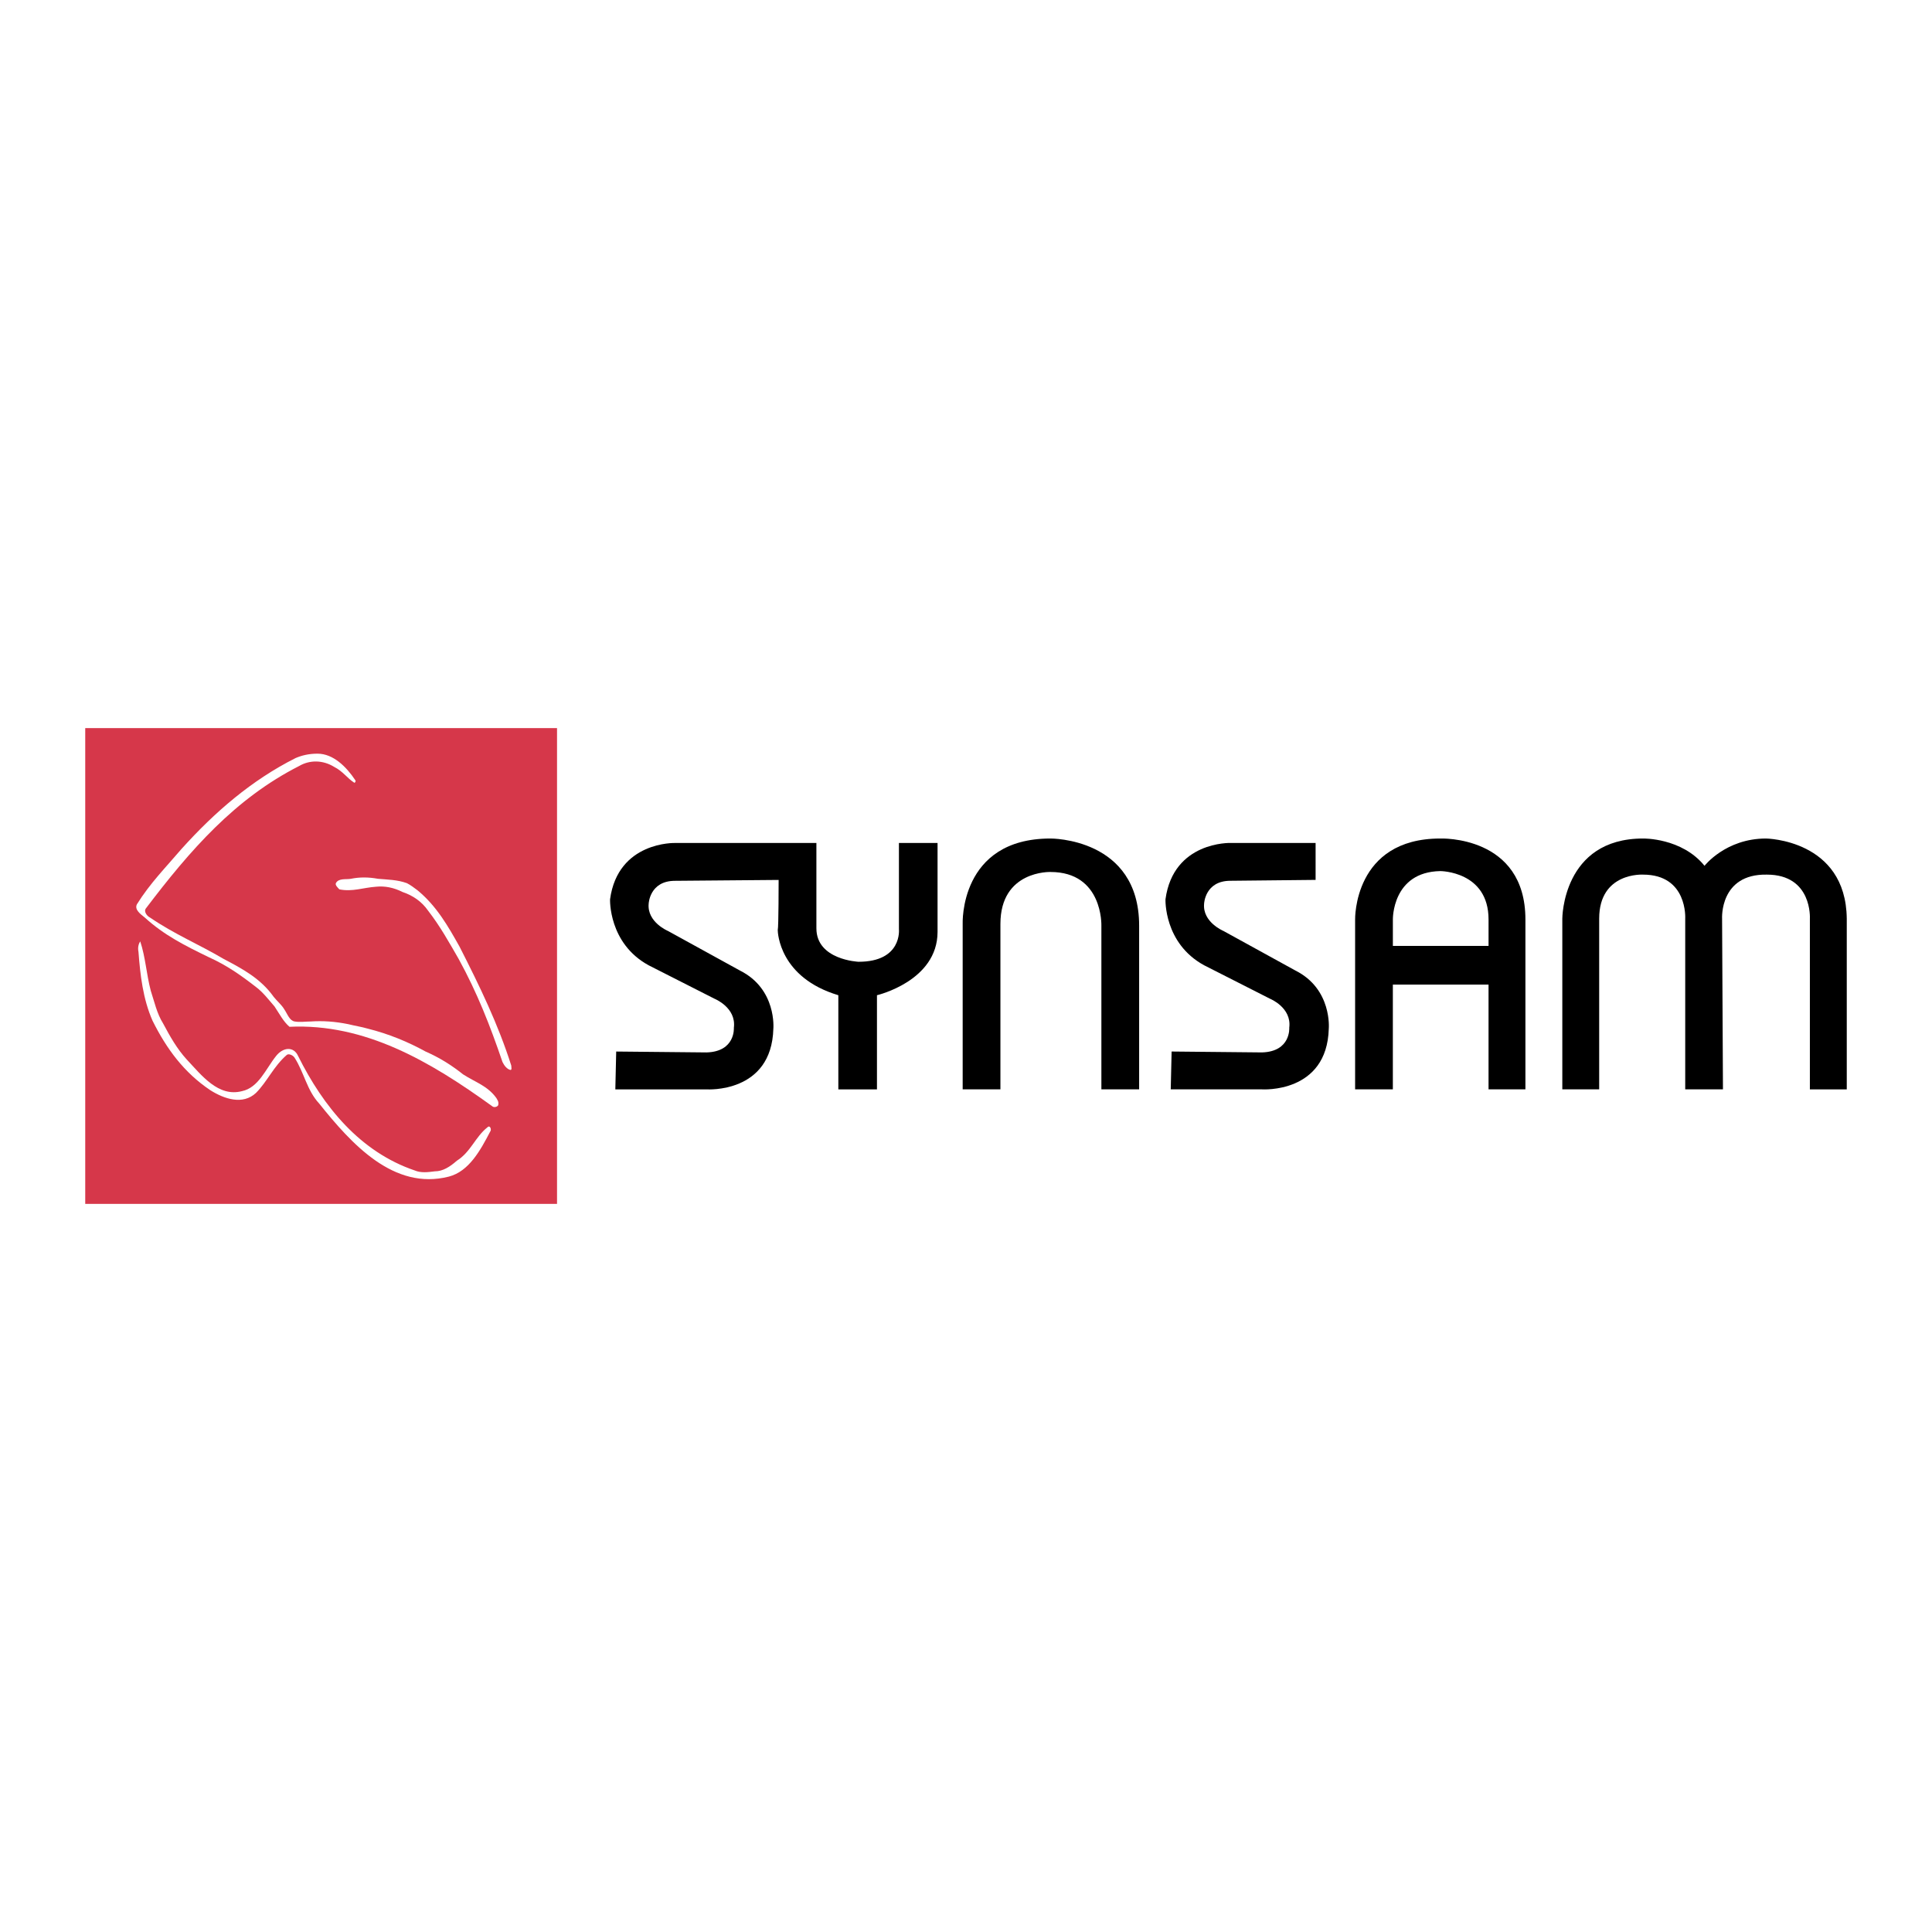<?xml version="1.0" encoding="utf-8"?>
<!-- Generator: Adobe Illustrator 13.0.0, SVG Export Plug-In . SVG Version: 6.00 Build 14948)  -->
<!DOCTYPE svg PUBLIC "-//W3C//DTD SVG 1.0//EN" "http://www.w3.org/TR/2001/REC-SVG-20010904/DTD/svg10.dtd">
<svg version="1.0" id="Layer_1" xmlns="http://www.w3.org/2000/svg" xmlns:xlink="http://www.w3.org/1999/xlink" x="0px" y="0px"
	 width="192.756px" height="192.756px" viewBox="0 0 192.756 192.756" enable-background="new 0 0 192.756 192.756"
	 xml:space="preserve">
<g>
	<polygon fill-rule="evenodd" clip-rule="evenodd" fill="#FFFFFF" points="0,0 192.756,0 192.756,192.756 0,192.756 0,0 	"/>
	<path fill-rule="evenodd" clip-rule="evenodd" d="M81.452,84.105H67.348c0,0-5.693-0.176-6.482,5.619c0,0-0.175,4.39,3.854,6.585
		l6.571,3.337c0,0,2.189,0.877,1.927,2.897c0,0,0.173,2.369-2.716,2.458l-9.023-0.089l-0.087,3.775h9.11c0,0,6.482,0.44,6.656-6.057
		c0,0,0.352-3.951-3.327-5.795l-7.184-3.951c0,0-2.104-0.879-1.928-2.723c0,0,0.088-2.282,2.628-2.282l10.337-0.088
		c0,0,0,4.741-0.088,5.004c0,0.265,0.174,4.741,6.045,6.498v9.394h3.854v-9.394c0,0,6.045-1.405,6.045-6.322v-8.867h-3.854v8.604
		c0,0,0.349,3.248-4.03,3.248c0,0-4.204-0.176-4.204-3.337V84.105L81.452,84.105z"/>
	<path fill-rule="evenodd" clip-rule="evenodd" d="M99.812,108.686h-3.766V92.178c0,0-0.352-8.519,8.759-8.519
		c0,0,8.847-0.087,8.847,8.695v16.332h-3.767V92.354c0,0,0.176-5.356-5.08-5.356c0,0-4.993-0.175-4.993,5.181V108.686
		L99.812,108.686z"/>
	<path fill-rule="evenodd" clip-rule="evenodd" d="M131.257,87.787l-8.495,0.088c-2.541,0-2.628,2.283-2.628,2.283
		c-0.176,1.845,1.926,2.722,1.926,2.722l7.185,3.951c3.678,1.845,3.328,5.796,3.328,5.796c-0.176,6.496-6.658,6.059-6.658,6.059
		h-9.11l0.088-3.775l9.022,0.089c2.891-0.089,2.715-2.461,2.715-2.461c0.264-2.018-1.926-2.897-1.926-2.897l-6.569-3.337
		c-4.03-2.195-3.854-6.583-3.854-6.583c0.787-5.796,6.482-5.62,6.482-5.62h8.495V87.787L131.257,87.787z"/>
	<path fill-rule="evenodd" clip-rule="evenodd" d="M138.966,108.686H135.2V91.738c0,0-0.176-8.079,8.496-8.079
		c0,0,8.495-0.35,8.495,8.079v16.947h-3.679v-10.45h-9.547V108.686L138.966,108.686L138.966,108.686z M148.513,94.373v-2.635
		c0-4.829-4.816-4.829-4.816-4.829c-4.818,0.088-4.73,4.829-4.73,4.829v2.635H148.513L148.513,94.373z"/>
	<path fill-rule="evenodd" clip-rule="evenodd" d="M176.193,83.659c0,0,7.97,0.089,8.059,7.992v17.035h-3.68V91.651
		c0,0,0.263-4.39-4.292-4.39c-4.729-0.087-4.467,4.39-4.467,4.39l0.087,17.035h-3.765V91.651c0,0,0.263-4.39-4.206-4.39
		c0,0-4.379-0.263-4.379,4.39v17.035h-3.678V91.651c0,0,0-7.992,8.057-7.992c0,0,3.854-0.087,6.132,2.723
		C170.062,86.382,172.164,83.659,176.193,83.659L176.193,83.659z"/>
	<polygon fill-rule="evenodd" clip-rule="evenodd" fill="#D6374A" points="8.504,120.112 55.575,120.112 55.575,72.643 
		8.504,72.643 8.504,120.112 	"/>
	<path fill-rule="evenodd" clip-rule="evenodd" fill="#FFFFFF" d="M18.12,84.687c-1.573,1.846-3.15,3.428-4.462,5.538
		c-0.261,0.527,0.35,0.968,0.788,1.319c1.925,1.757,4.025,2.812,6.386,3.955c1.751,0.792,3.15,1.758,4.726,2.988
		c0.699,0.528,1.225,1.231,1.837,1.935c0.525,0.79,0.874,1.493,1.487,2.021c7.523-0.352,13.997,3.427,20.209,7.912
		c0.176,0.177,0.526,0.088,0.613-0.089c0.087-0.352-0.087-0.526-0.174-0.703c-0.876-1.229-2.101-1.581-3.325-2.372
		c-1.225-0.967-2.362-1.672-3.761-2.287c-1.751-0.966-3.676-1.758-5.775-2.283c-0.613-0.178-1.225-0.266-1.925-0.44
		c-1.313-0.266-2.538-0.352-3.763-0.266c-0.524,0-1.049,0.089-1.575,0c-0.524-0.086-0.699-0.703-1.051-1.229
		c-0.261-0.438-0.699-0.79-1.049-1.23c-1.312-1.847-3.149-2.812-4.986-3.78c-2.538-1.495-4.901-2.46-7.351-4.131
		c-0.349-0.176-0.612-0.616-0.438-0.879c4.463-5.889,8.924-10.988,15.312-14.24c1.049-0.616,2.361-0.616,3.498,0.087
		c0.876,0.44,1.312,1.143,2.012,1.583c0.089,0,0.176-0.176,0.089-0.265c-0.876-1.319-2.188-2.637-3.763-2.637
		c-0.875,0-1.575,0.176-2.188,0.438C25.12,77.831,21.445,80.996,18.12,84.687L18.12,84.687z"/>
	<path fill-rule="evenodd" clip-rule="evenodd" fill="#FFFFFF" d="M34.999,87.678c-0.439,0.087-1.225-0.089-1.488,0.438
		c-0.088,0.176,0.174,0.44,0.349,0.616c1.312,0.263,2.364-0.176,3.676-0.265c0.874-0.087,1.749,0.088,2.623,0.527
		c1.051,0.352,1.925,0.967,2.539,1.846c1.224,1.582,2.099,3.164,3.062,4.834c1.837,3.339,3.149,6.681,4.374,10.286
		c0.174,0.352,0.438,0.703,0.788,0.789c0.174,0,0.087-0.263,0.087-0.438c-1.313-4.133-3.149-7.912-5.162-11.867
		c-1.138-2.022-2.275-4.044-4.2-5.626c-0.349-0.263-0.701-0.527-1.049-0.703c-0.963-0.351-1.925-0.351-2.888-0.438
		C36.748,87.501,35.872,87.501,34.999,87.678L34.999,87.678z"/>
	<path fill-rule="evenodd" clip-rule="evenodd" fill="#FFFFFF" d="M15.216,101.832c1.4,2.812,3.149,5.185,5.774,6.942
		c1.401,0.88,3.237,1.495,4.55,0.266c1.136-1.143,1.749-2.638,3.061-3.781c0.174-0.174,0.613,0,0.786,0.263
		c0.963,1.495,1.228,3.253,2.453,4.573c3.237,4.041,7.435,8.7,12.947,7.294c2.012-0.526,3.15-2.635,4.113-4.481
		c0.173-0.178,0-0.703-0.263-0.44c-1.226,0.966-1.662,2.461-3.062,3.341c-0.7,0.615-1.4,1.055-2.188,1.055
		c-0.699,0.089-1.399,0.175-2.011-0.088c-5.426-1.847-9.1-6.328-11.637-11.427c-0.437-0.966-1.487-0.881-2.188,0
		c-1.049,1.317-1.75,3.164-3.411,3.516c-2.364,0.614-4.026-1.584-5.513-3.164c-0.962-1.055-1.661-2.286-2.361-3.604
		c-0.613-0.966-0.875-2.198-1.224-3.253c-0.438-1.669-0.524-3.34-1.05-4.921c-0.175,0.263-0.263,0.614-0.175,1.054
		C13.992,97.26,14.253,99.633,15.216,101.832L15.216,101.832z"/>
</g>
</svg>
